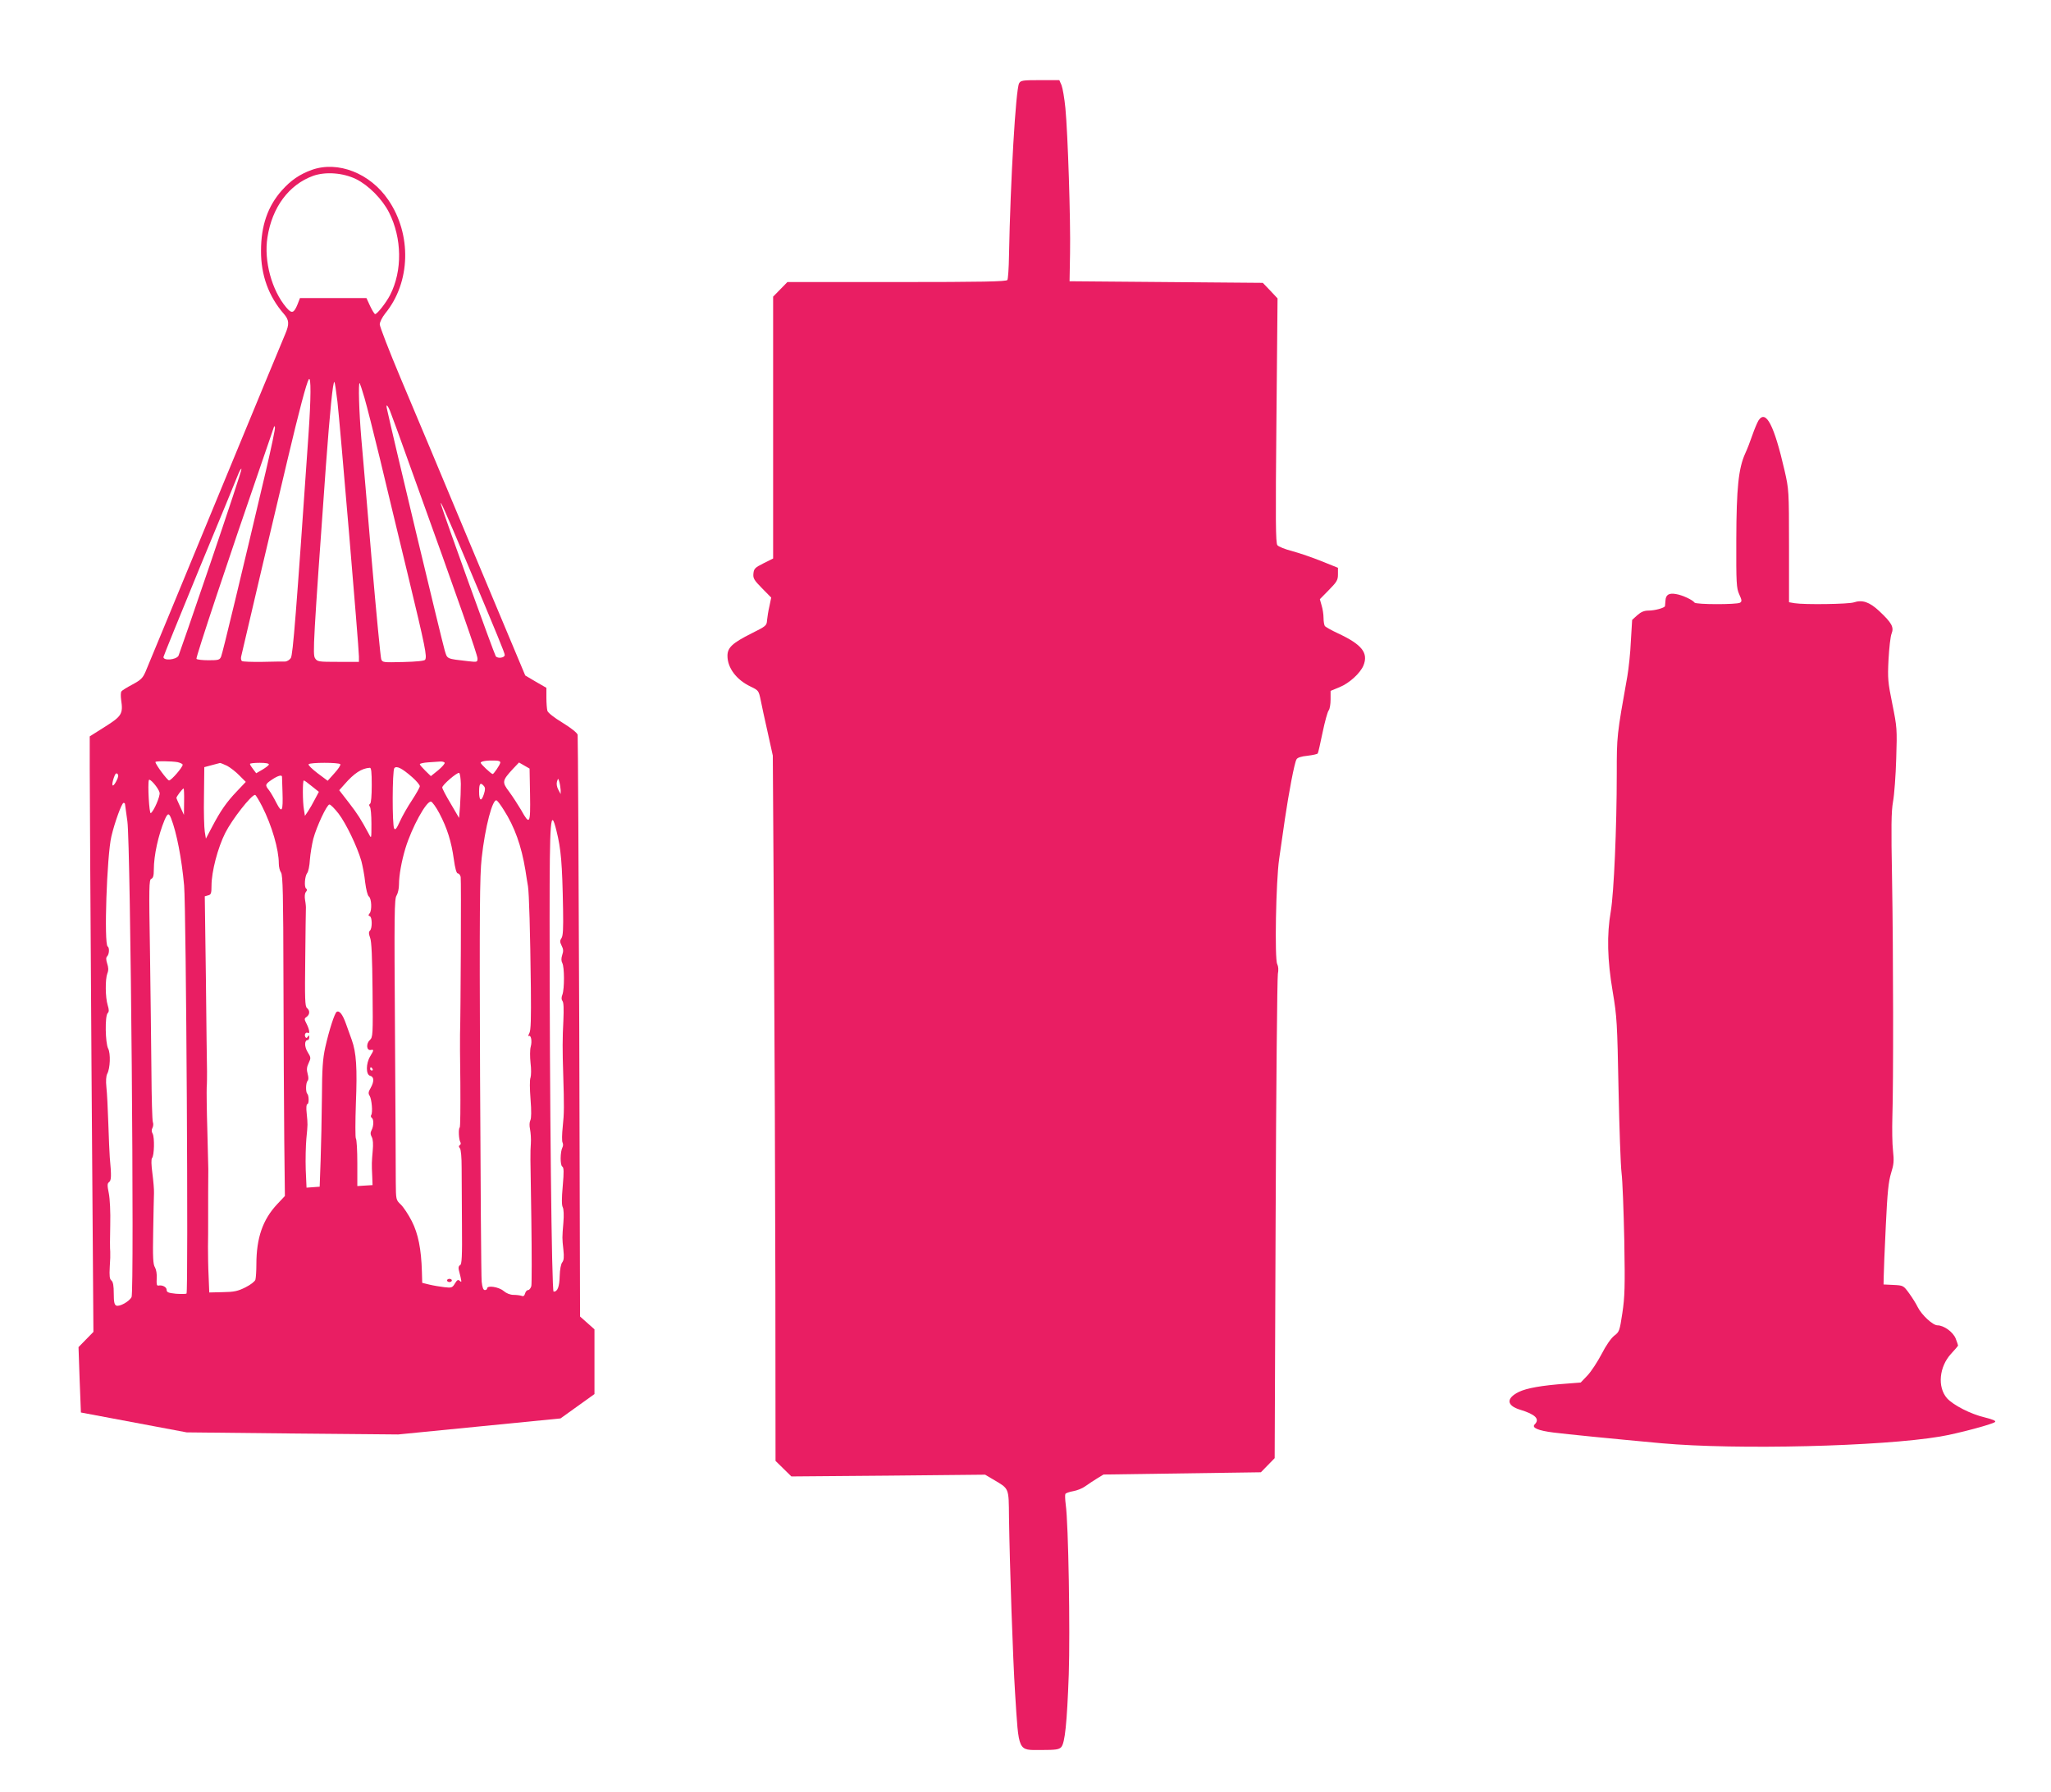 <?xml version="1.0" standalone="no"?>
<!DOCTYPE svg PUBLIC "-//W3C//DTD SVG 20010904//EN"
 "http://www.w3.org/TR/2001/REC-SVG-20010904/DTD/svg10.dtd">
<svg version="1.0" xmlns="http://www.w3.org/2000/svg"
 width="1280pt" height="1118pt" viewBox="0 0 1280 1118"
 preserveAspectRatio="xMidYMid meet">
<g transform="translate(0,1118) scale(0.1,-0.1)"
fill="#e91e63" stroke="none">
<path d="M6360 10660 c-21 -40 -54 -607 -63 -1075 -1 -77 -6 -146 -10 -152 -6
-10 -156 -13 -691 -13 l-682 0 -44 -45 -45 -46 0 -817 0 -817 -60 -30 c-54
-27 -60 -34 -63 -64 -3 -30 4 -41 54 -92 l57 -58 -11 -53 c-7 -29 -13 -69 -15
-88 -2 -34 -6 -37 -96 -82 -120 -60 -151 -89 -151 -140 0 -76 56 -150 144
-192 50 -24 51 -26 63 -83 6 -32 26 -123 44 -203 l32 -145 7 -1105 c4 -608 8
-1598 9 -2200 l1 -1096 49 -48 50 -49 605 5 604 6 49 -29 c103 -61 98 -49 100
-238 5 -318 24 -877 38 -1096 24 -374 15 -355 164 -355 90 0 110 3 124 18 23
25 36 150 47 453 9 268 -2 946 -19 1061 -4 32 -5 61 -2 66 3 5 25 13 48 17 24
4 57 17 75 30 18 13 51 35 74 49 l41 25 491 7 491 7 43 44 43 44 6 1492 c3
821 10 1509 14 1530 5 25 3 47 -4 61 -17 31 -8 519 12 656 8 58 24 170 36 250
25 168 59 348 72 371 5 11 28 19 68 23 33 4 63 10 65 15 3 4 16 63 30 130 14
68 31 129 38 138 7 8 12 39 12 69 l0 53 56 23 c61 25 128 86 149 135 32 79 -9
131 -159 201 -41 19 -78 40 -82 46 -4 6 -8 28 -8 50 0 21 -5 56 -12 78 l-11
39 56 57 c50 51 57 62 57 98 l0 41 -102 41 c-57 23 -139 51 -183 63 -44 11
-86 28 -93 37 -11 14 -12 153 -6 779 l7 761 -46 49 -46 48 -603 5 -603 5 3
173 c4 208 -14 753 -29 907 -6 61 -17 125 -24 143 l-14 32 -120 0 c-110 0
-121 -2 -131 -20z"/>
<path d="M1946 10120 c-75 -27 -131 -65 -187 -128 -88 -99 -130 -220 -130
-377 -1 -152 48 -285 142 -393 34 -39 36 -64 8 -129 -11 -26 -208 -500 -436
-1053 -228 -553 -424 -1026 -435 -1052 -17 -39 -29 -51 -81 -79 -34 -18 -65
-37 -69 -43 -5 -6 -5 -30 -2 -53 13 -87 4 -102 -101 -168 l-95 -60 0 -200 c0
-110 5 -946 11 -1858 l12 -1658 -47 -48 -46 -47 7 -204 8 -204 330 -62 330
-62 660 -7 660 -6 507 50 506 50 106 76 106 76 0 202 0 202 -45 40 -45 40 -5
1805 c-4 993 -8 1814 -10 1825 -3 12 -39 41 -94 75 -53 32 -92 63 -95 75 -3
11 -6 48 -6 81 l0 62 -66 38 -66 39 -325 775 c-178 426 -382 914 -454 1083
-71 169 -129 319 -129 333 0 14 15 44 34 68 159 194 167 493 19 709 -113 166
-314 245 -477 187z m277 -58 c78 -39 163 -125 205 -208 81 -160 84 -363 7
-514 -25 -49 -81 -120 -94 -120 -4 0 -18 23 -31 50 l-23 50 -208 0 -207 0 -15
-39 c-23 -56 -36 -60 -70 -20 -91 107 -141 291 -118 437 29 189 134 330 286
385 78 27 186 19 268 -21z m-298 -1597 c-77 -1120 -97 -1371 -110 -1391 -8
-12 -24 -22 -37 -22 -13 0 -76 0 -140 -2 -65 -1 -122 1 -128 5 -5 3 -8 16 -5
28 21 94 229 975 289 1227 74 313 119 481 133 503 15 23 14 -119 -2 -348z
m181 208 c15 -129 134 -1535 134 -1589 l0 -34 -130 0 c-123 0 -130 1 -144 23
-15 23 -11 100 68 1202 25 339 44 530 53 521 3 -2 11 -58 19 -123z m169 23
c14 -48 57 -217 95 -374 38 -158 116 -485 175 -727 110 -456 121 -512 108
-532 -5 -7 -54 -12 -137 -14 -125 -3 -129 -3 -137 18 -4 12 -31 289 -59 615
-27 326 -57 669 -65 761 -14 162 -20 355 -10 346 2 -3 16 -45 30 -93z m159
-80 c8 -19 71 -191 139 -383 296 -821 407 -1139 407 -1162 0 -23 -2 -23 -57
-17 -139 16 -131 12 -148 69 -21 73 -323 1334 -360 1505 -8 33 3 27 19 -12z
m-774 -372 c-150 -637 -271 -1141 -280 -1161 -9 -21 -16 -23 -79 -23 -38 0
-72 4 -75 9 -5 8 200 624 408 1226 42 121 76 222 77 225 0 3 3 0 5 -6 3 -6
-23 -128 -56 -270z m-345 -573 c-107 -315 -198 -577 -201 -583 -16 -26 -94
-32 -94 -8 0 5 102 255 226 557 125 301 234 565 242 587 9 21 17 35 19 29 2
-5 -85 -267 -192 -582z m1588 24 c208 -494 247 -590 247 -602 0 -18 -44 -24
-56 -8 -9 12 -326 890 -341 945 -13 47 28 -46 150 -335z m219 -1275 c-3 -15
-41 -70 -47 -70 -9 0 -75 62 -75 70 0 10 38 16 90 14 24 0 34 -5 32 -14z
m-2013 4 c17 -4 31 -11 31 -16 0 -16 -71 -98 -85 -98 -10 0 -85 100 -85 115 0
7 101 6 139 -1z m1666 -3 c3 -5 -15 -26 -40 -47 l-46 -37 -34 33 c-19 19 -35
37 -35 41 0 5 24 10 53 12 28 2 62 4 74 5 12 1 24 -2 28 -7z m-1357 -20 c20
-11 55 -38 76 -60 l40 -40 -55 -58 c-66 -69 -103 -123 -155 -222 l-39 -74 -7
43 c-4 24 -7 125 -5 223 l2 180 45 12 c25 7 49 13 53 14 4 0 24 -8 45 -18z
m260 8 c-2 -6 -21 -20 -41 -32 l-38 -22 -19 25 c-11 14 -20 28 -20 33 0 4 27
7 61 7 38 0 59 -4 57 -11z m446 2 c3 -5 -13 -30 -37 -56 l-42 -47 -63 47 c-34
26 -60 51 -56 56 7 12 191 12 198 0z m1184 -190 c3 -185 -2 -192 -56 -95 -19
32 -52 83 -74 113 -46 61 -45 69 23 143 l38 40 33 -19 33 -19 3 -163z m-735
109 c26 -23 47 -48 47 -56 0 -7 -22 -46 -48 -86 -27 -40 -61 -100 -76 -133
-21 -46 -29 -56 -36 -45 -13 21 -12 361 1 377 14 16 47 0 112 -57z m-253 -49
c0 -66 -4 -112 -10 -116 -7 -4 -8 -11 -2 -18 6 -7 10 -55 10 -107 0 -95 0 -95
-16 -64 -51 94 -67 120 -123 193 l-62 80 33 37 c60 69 107 100 158 103 9 1 12
-27 12 -108z m-1595 23 c-23 -43 -32 -29 -15 22 9 26 15 33 23 25 8 -8 6 -21
-8 -47z m2151 -15 c0 -35 -2 -98 -5 -139 l-6 -74 -52 89 c-29 48 -53 94 -53
101 0 16 92 95 105 91 6 -2 10 -33 11 -68z m-1116 44 c0 -5 2 -47 3 -94 4
-123 -3 -137 -38 -69 -15 30 -36 66 -46 79 -26 32 -25 37 18 66 37 25 63 32
63 18z m-764 -99 c5 -21 -36 -116 -55 -128 -10 -6 -20 182 -12 206 5 15 60
-49 67 -78z m2503 16 l0 -25 -15 28 c-9 17 -12 36 -8 50 7 22 8 22 15 -3 4
-14 7 -36 8 -50z m-1553 24 l44 -35 -25 -47 c-13 -26 -33 -60 -43 -75 l-19
-28 -6 38 c-9 50 -9 183 -1 183 4 0 26 -16 50 -36z m1074 1 c9 -11 9 -22 0
-50 -16 -50 -30 -43 -30 15 0 51 8 61 30 35z m-1871 -97 l-1 -83 -23 50 c-13
28 -24 53 -24 56 -1 7 38 59 45 59 2 0 4 -37 3 -82z m487 -30 c61 -120 104
-269 104 -356 0 -21 6 -46 14 -57 11 -16 14 -137 15 -670 1 -357 3 -807 5
-999 l4 -349 -48 -51 c-90 -96 -130 -210 -130 -376 0 -41 -3 -84 -6 -95 -3
-11 -30 -32 -62 -48 -48 -24 -71 -29 -142 -30 l-84 -2 -4 100 c-3 55 -4 138
-4 185 1 47 1 114 1 150 0 77 0 321 1 335 0 6 -3 114 -6 240 -4 127 -5 248 -4
270 2 22 2 67 2 100 -1 33 -4 292 -7 576 l-7 516 21 6 c18 4 21 13 21 60 0 88
39 237 86 330 43 85 162 237 186 237 4 0 24 -33 44 -72z m1508 -22 c68 -106
110 -224 135 -376 5 -36 13 -81 16 -100 7 -42 14 -285 18 -633 2 -195 0 -265
-9 -283 -7 -14 -9 -22 -4 -19 14 9 22 -32 12 -67 -5 -19 -5 -62 -1 -101 5 -37
4 -78 0 -91 -6 -13 -5 -70 0 -135 6 -74 5 -119 -1 -131 -6 -12 -7 -34 -2 -57
4 -21 7 -60 5 -88 -4 -71 -4 -42 3 -473 3 -216 3 -404 0 -417 -4 -14 -13 -25
-20 -25 -8 0 -16 -10 -19 -21 -4 -15 -11 -20 -22 -15 -9 3 -32 6 -50 6 -21 0
-44 9 -63 25 -30 25 -102 36 -102 15 0 -5 -6 -10 -14 -10 -10 0 -16 16 -20 53
-3 28 -7 606 -10 1282 -4 1023 -2 1252 10 1360 21 194 69 376 94 360 6 -3 26
-30 44 -59z m-402 -21 c49 -93 75 -177 90 -285 8 -59 17 -90 25 -90 7 0 15
-10 18 -22 4 -18 0 -858 -4 -983 -1 -16 0 -153 2 -303 1 -151 0 -275 -4 -278
-9 -5 -6 -75 4 -91 4 -6 3 -15 -3 -18 -8 -5 -8 -11 0 -20 7 -8 11 -57 11 -122
0 -59 1 -219 2 -355 2 -201 -1 -249 -12 -253 -8 -3 -11 -14 -8 -28 20 -79 20
-82 7 -70 -11 10 -17 7 -31 -16 -16 -27 -21 -28 -66 -23 -26 3 -68 10 -93 16
l-45 11 -2 70 c-4 141 -23 236 -63 315 -21 41 -52 88 -69 104 -30 29 -30 29
-31 140 0 61 -2 483 -5 939 -5 735 -4 830 10 849 8 13 15 43 15 68 0 58 16
146 40 226 40 131 131 297 160 292 8 -2 32 -35 52 -73z m-1962 58 c1 -5 7 -53
15 -108 20 -139 44 -2935 26 -2969 -15 -28 -75 -61 -95 -53 -12 5 -16 22 -16
75 0 49 -4 73 -15 82 -11 9 -13 28 -10 84 3 39 4 82 3 96 -2 14 -2 88 0 165 2
84 -2 164 -9 199 -10 50 -10 61 2 70 14 11 15 37 4 156 -2 25 -6 119 -9 210
-3 91 -8 193 -12 226 -4 39 -2 69 5 83 19 35 22 127 6 158 -18 35 -21 203 -3
221 9 9 9 21 0 50 -15 49 -16 161 -2 198 8 19 7 37 -1 61 -8 26 -8 38 0 46 13
13 15 54 3 61 -24 14 -5 568 23 686 20 87 65 210 76 210 5 0 9 -3 9 -7z m1333
-60 c47 -62 115 -203 142 -295 8 -31 20 -91 24 -134 6 -46 15 -82 23 -88 17
-13 20 -86 5 -105 -9 -11 -9 -15 1 -18 15 -6 16 -75 1 -90 -9 -9 -8 -20 1 -45
9 -23 13 -122 15 -326 3 -281 2 -294 -17 -312 -24 -22 -21 -66 5 -62 22 4 21
0 -3 -40 -27 -45 -27 -114 0 -121 25 -6 26 -35 3 -76 -14 -24 -16 -34 -6 -49
13 -22 20 -103 10 -119 -4 -6 -3 -14 3 -18 13 -8 13 -51 -1 -77 -8 -15 -8 -26
1 -43 8 -14 10 -45 6 -86 -6 -71 -7 -80 -3 -159 l2 -55 -47 -3 -48 -3 0 143
c0 79 -4 148 -9 154 -4 5 -4 102 0 219 9 219 3 317 -26 397 -9 24 -25 69 -36
100 -21 59 -41 84 -58 74 -13 -9 -47 -114 -71 -221 -16 -73 -20 -132 -21 -315
-1 -124 -5 -299 -8 -390 l-6 -165 -41 -3 -41 -3 -5 113 c-2 62 0 149 4 193 9
94 9 85 2 158 -4 34 -2 57 4 57 11 0 11 55 -1 66 -10 11 -9 68 3 80 6 6 6 22
0 43 -7 26 -6 42 6 67 15 32 15 35 -6 69 -21 34 -21 75 1 75 5 0 9 8 9 18 0
13 -2 14 -9 3 -6 -9 -11 -10 -15 -2 -9 14 2 33 15 26 14 -9 11 19 -7 55 -16
31 -16 34 0 45 20 15 21 39 2 55 -13 10 -14 58 -11 308 1 163 4 304 4 312 1 8
-1 32 -5 53 -4 23 -2 43 5 51 8 10 9 16 2 21 -14 8 -9 78 6 97 7 8 15 45 17
84 3 38 13 96 21 129 21 78 85 215 101 215 7 0 33 -26 57 -57z m-1045 -30 c34
-87 66 -251 81 -418 13 -142 27 -2540 15 -2547 -5 -3 -35 -3 -66 -1 -47 5 -58
9 -58 24 0 18 -27 32 -51 27 -11 -2 -13 9 -11 44 2 28 -3 56 -11 70 -12 18
-14 64 -11 223 2 110 4 218 5 240 1 22 -4 78 -10 124 -7 52 -8 88 -2 95 14 16
16 128 4 151 -8 13 -8 26 -1 38 5 10 6 26 2 35 -4 9 -8 152 -9 317 -1 165 -6
501 -9 748 -7 401 -6 448 8 453 12 5 16 20 16 58 0 88 28 215 67 309 19 44 27
46 41 10z m2405 -78 c28 -112 36 -200 41 -490 2 -119 0 -165 -10 -179 -11 -16
-10 -24 1 -47 11 -21 12 -34 4 -57 -7 -22 -7 -37 0 -51 14 -25 14 -161 1 -197
-7 -18 -7 -30 0 -40 8 -8 9 -50 6 -121 -6 -113 -6 -187 -1 -338 6 -196 6 -243
-3 -325 -5 -47 -6 -92 -1 -100 4 -8 4 -21 -1 -30 -14 -27 -15 -111 -1 -119 10
-7 11 -31 3 -122 -7 -77 -7 -119 0 -132 6 -12 8 -50 4 -96 -8 -97 -8 -95 0
-169 5 -46 3 -66 -7 -79 -8 -9 -15 -44 -16 -85 -2 -68 -13 -98 -38 -98 -12 0
-25 1185 -25 2330 0 626 6 696 43 545z m-1148 -1485 c3 -5 1 -10 -4 -10 -6 0
-11 5 -11 10 0 6 2 10 4 10 3 0 8 -4 11 -10z"/>
<path d="M2790 3190 c0 -5 7 -10 15 -10 8 0 15 5 15 10 0 6 -7 10 -15 10 -8 0
-15 -4 -15 -10z"/>
<path d="M10975 8557 c-8 -13 -26 -55 -39 -93 -13 -38 -33 -90 -45 -115 -41
-92 -54 -212 -55 -534 -1 -277 1 -304 18 -343 17 -37 18 -45 5 -53 -20 -12
-276 -12 -284 1 -10 16 -76 47 -115 53 -44 8 -64 -4 -66 -40 -1 -15 -3 -31 -3
-35 -2 -11 -63 -28 -102 -28 -28 0 -47 -8 -71 -29 l-32 -29 -8 -133 c-3 -74
-14 -172 -22 -219 -66 -370 -66 -372 -66 -608 0 -339 -18 -742 -37 -857 -26
-147 -22 -306 12 -505 26 -155 28 -192 36 -605 5 -242 13 -478 19 -525 6 -47
13 -236 17 -421 5 -291 3 -351 -12 -452 -17 -112 -19 -118 -51 -142 -20 -16
-51 -60 -79 -115 -26 -49 -65 -109 -88 -133 l-42 -44 -90 -7 c-154 -11 -248
-28 -297 -52 -80 -40 -76 -85 10 -111 95 -29 123 -58 90 -91 -21 -21 21 -39
117 -51 88 -11 349 -37 675 -67 466 -42 1372 -20 1738 42 108 18 329 77 343
91 7 7 -15 16 -63 28 -90 21 -198 77 -237 120 -61 70 -49 196 25 277 24 26 44
49 44 52 0 3 -7 23 -15 44 -17 41 -74 82 -114 82 -28 0 -98 64 -123 114 -11
23 -36 62 -55 88 -34 46 -35 47 -96 50 l-62 3 1 50 c0 28 6 169 13 315 10 214
17 277 33 330 17 54 19 75 12 140 -5 41 -6 136 -4 210 7 204 6 1033 -2 1487
-6 326 -5 417 6 480 8 43 17 164 20 269 6 185 5 196 -24 340 -28 138 -30 159
-24 279 4 72 12 144 19 161 16 40 2 67 -77 141 -61 57 -106 72 -159 54 -33
-11 -307 -15 -369 -5 l-35 6 0 351 c0 348 -1 353 -28 472 -65 282 -116 381
-162 312z"/>
</g>
</svg>
